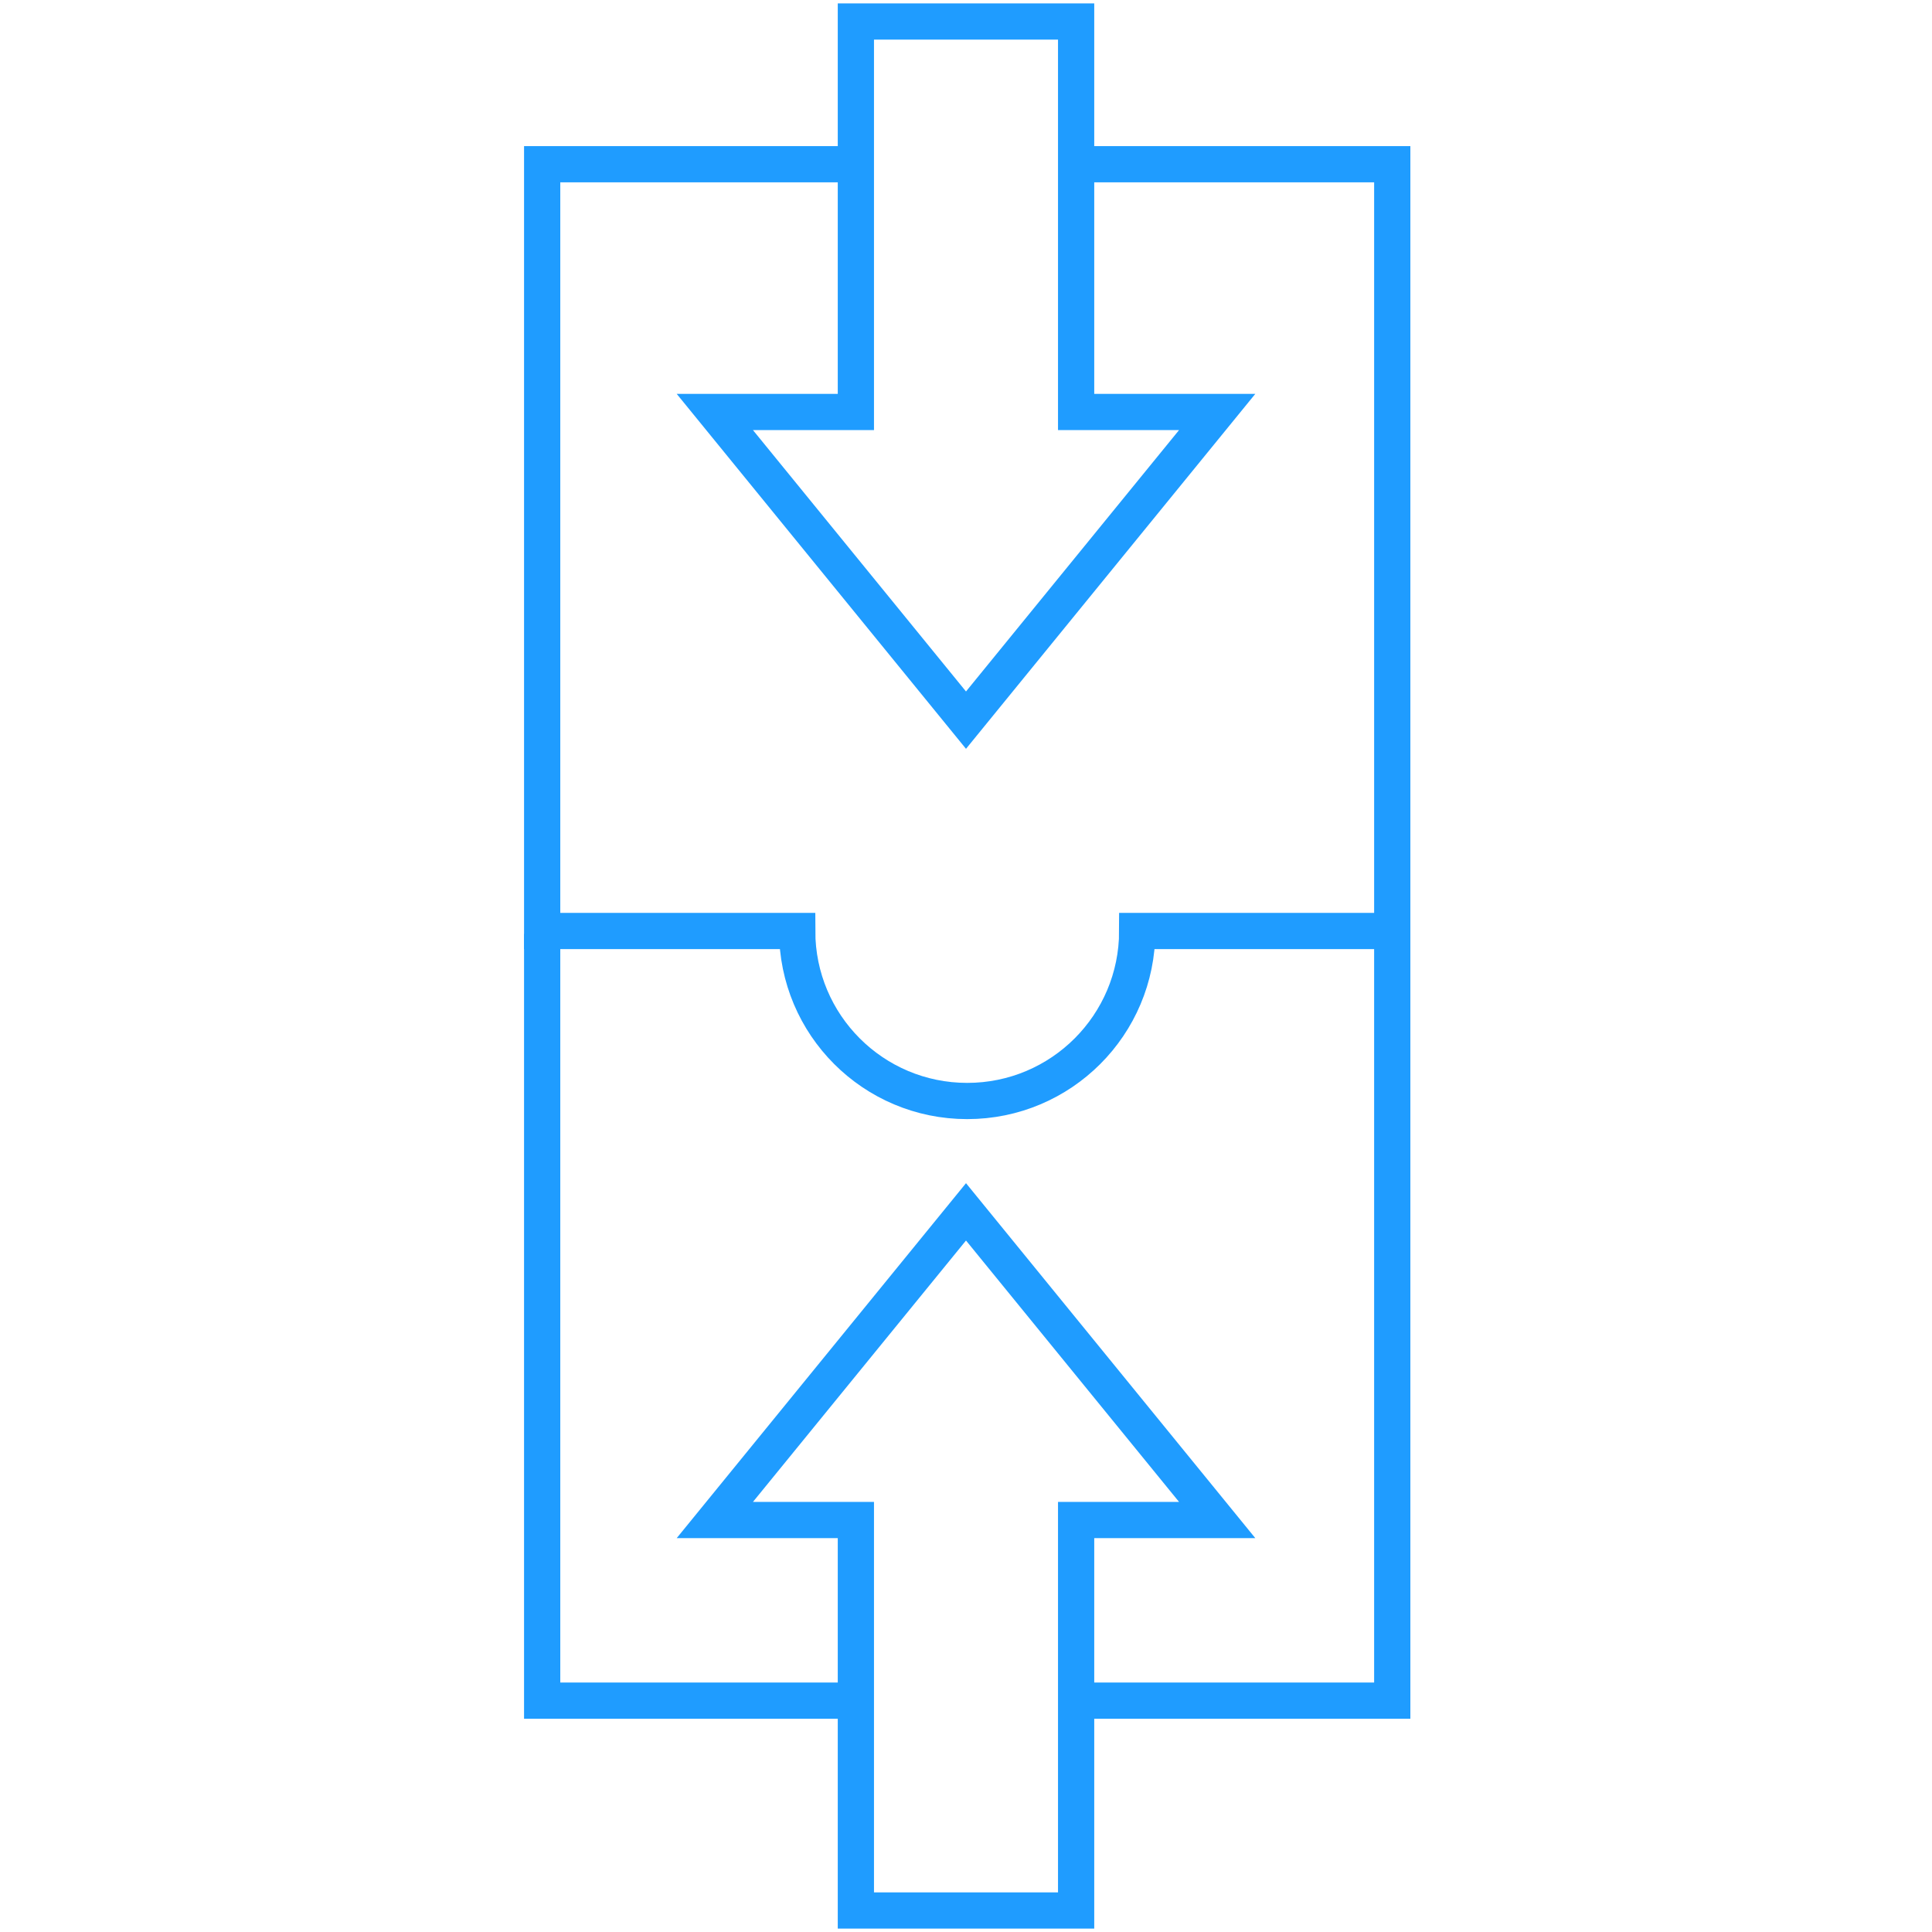 <?xml version="1.0" encoding="UTF-8"?>
<svg width="80" height="80" xmlns="http://www.w3.org/2000/svg" version="1.1" viewBox="0 0 80 80">
  <defs>
    <style>
      .cls-1 {
        fill: none;
        stroke: #1f9cff;
        stroke-miterlimit: 10;
        stroke-width: 1.5px;
      }
    </style>
  </defs>
  <!-- Generator: Adobe Illustrator 28.7.2, SVG Export Plug-In . SVG Version: 1.2.0 Build 154)  -->
  <g>
    <g id="_圖層_2" data-name="圖層_2">
      <polygon class="cls-1" points="40 29.82 50.4 17.06 44.56 17.06 44.56 .89 35.44 .89 35.44 17.06 29.6 17.06 40 29.82"/>
      <polygon class="cls-1" points="40 50.18 50.4 62.94 44.56 62.94 44.56 79.11 35.44 79.11 35.44 62.94 29.6 62.94 40 50.18"/>
      <path class="cls-1" d="M35.44,6.8h-12.99v31.75h10.56c0,3.89,3.15,7.04,7.04,7.04s7.04-3.15,7.04-7.04h10.56V6.8h-13.09"/>
      <polyline class="cls-1" points="35.44 70.42 22.45 70.42 22.45 38.67"/>
      <polyline class="cls-1" points="57.65 38.67 57.65 70.42 44.56 70.42"/>
    </g>
  </g>
</svg>